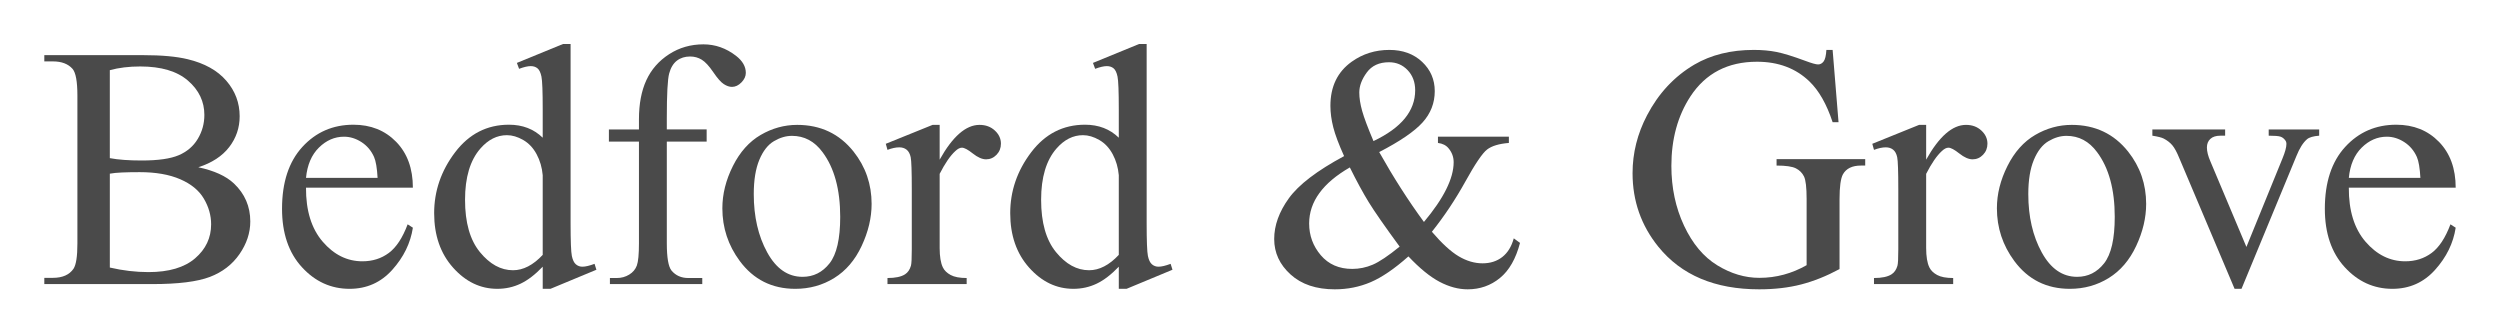 <?xml version="1.0" encoding="UTF-8" standalone="no"?><!DOCTYPE svg PUBLIC "-//W3C//DTD SVG 1.1//EN" "http://www.w3.org/Graphics/SVG/1.1/DTD/svg11.dtd"><svg width="100%" height="100%" viewBox="0 0 225 30" version="1.1" xmlns="http://www.w3.org/2000/svg" xmlns:xlink="http://www.w3.org/1999/xlink" xml:space="preserve" xmlns:serif="http://www.serif.com/" style="fill-rule:evenodd;clip-rule:evenodd;stroke-linejoin:round;stroke-miterlimit:1.414;"><path d="M17.846,15.053c1.428,0.304 2.497,0.79 3.206,1.459c0.983,0.932 1.474,2.072 1.474,3.419c0,1.023 -0.324,2.003 -0.972,2.94c-0.649,0.937 -1.538,1.621 -2.667,2.052c-1.13,0.43 -2.854,0.645 -5.174,0.645l-9.725,0l0,-0.562l0.775,0c0.861,0 1.479,-0.273 1.854,-0.82c0.233,-0.355 0.349,-1.11 0.349,-2.265l0,-13.311c0,-1.276 -0.147,-2.081 -0.441,-2.416c-0.395,-0.445 -0.982,-0.668 -1.762,-0.668l-0.775,0l0,-0.563l8.904,0c1.662,0 2.994,0.122 3.997,0.365c1.519,0.365 2.679,1.011 3.479,1.938c0.801,0.926 1.201,1.993 1.201,3.198c0,1.033 -0.314,1.958 -0.942,2.773c-0.628,0.816 -1.555,1.421 -2.781,1.816Zm-7.962,-0.82c0.374,0.071 0.802,0.124 1.284,0.159c0.481,0.036 1.01,0.053 1.587,0.053c1.479,0 2.591,-0.159 3.336,-0.478c0.744,-0.319 1.314,-0.808 1.709,-1.467c0.395,-0.658 0.593,-1.377 0.593,-2.157c0,-1.206 -0.491,-2.234 -1.474,-3.085c-0.983,-0.851 -2.416,-1.276 -4.3,-1.276c-1.013,0 -1.925,0.111 -2.735,0.334l0,7.917Zm0,9.846c1.175,0.274 2.335,0.41 3.479,0.41c1.834,0 3.232,-0.412 4.194,-1.238c0.963,-0.826 1.444,-1.846 1.444,-3.062c0,-0.8 -0.218,-1.57 -0.654,-2.309c-0.435,-0.74 -1.144,-1.322 -2.127,-1.748c-0.983,-0.425 -2.198,-0.638 -3.647,-0.638c-0.628,0 -1.165,0.01 -1.611,0.03c-0.445,0.02 -0.805,0.056 -1.078,0.107l0,8.448Z" style="fill:#4a4a4a;fill-rule:nonzero;"/><path d="M27.54,16.892c-0.01,2.066 0.492,3.687 1.505,4.862c1.013,1.175 2.203,1.763 3.571,1.763c0.911,0 1.704,-0.251 2.378,-0.752c0.673,-0.502 1.238,-1.36 1.694,-2.576l0.471,0.304c-0.213,1.388 -0.831,2.652 -1.854,3.791c-1.023,1.14 -2.304,1.71 -3.844,1.71c-1.672,0 -3.102,-0.651 -4.293,-1.953c-1.19,-1.302 -1.785,-3.052 -1.785,-5.25c0,-2.38 0.61,-4.237 1.831,-5.569c1.22,-1.332 2.753,-1.998 4.596,-1.998c1.56,0 2.842,0.514 3.845,1.542c1.003,1.029 1.504,2.404 1.504,4.126l-9.619,0Zm0,-0.882l6.443,0c-0.05,-0.891 -0.157,-1.519 -0.319,-1.884c-0.253,-0.567 -0.63,-1.013 -1.132,-1.337c-0.501,-0.324 -1.026,-0.486 -1.573,-0.486c-0.84,0 -1.593,0.327 -2.256,0.98c-0.664,0.653 -1.051,1.563 -1.163,2.727Z" style="fill:#4a4a4a;fill-rule:nonzero;"/><path d="M48.844,24.003c-0.678,0.709 -1.342,1.218 -1.99,1.527c-0.649,0.309 -1.348,0.464 -2.097,0.464c-1.52,0 -2.847,-0.636 -3.981,-1.907c-1.135,-1.272 -1.702,-2.905 -1.702,-4.901c0,-1.995 0.628,-3.821 1.884,-5.478c1.256,-1.656 2.872,-2.484 4.847,-2.484c1.226,0 2.239,0.39 3.039,1.17l0,-2.568c0,-1.59 -0.038,-2.568 -0.114,-2.933c-0.076,-0.364 -0.195,-0.613 -0.357,-0.744c-0.162,-0.132 -0.364,-0.198 -0.608,-0.198c-0.263,0 -0.612,0.081 -1.048,0.243l-0.198,-0.532l4.149,-1.701l0.684,0l0,16.091c0,1.631 0.038,2.627 0.114,2.986c0.076,0.36 0.197,0.611 0.364,0.752c0.167,0.142 0.362,0.213 0.585,0.213c0.274,0 0.638,-0.086 1.094,-0.258l0.167,0.532l-4.133,1.717l-0.699,0l0,-1.991Zm0,-1.063l0,-7.173c-0.06,-0.688 -0.243,-1.317 -0.547,-1.884c-0.304,-0.567 -0.706,-0.995 -1.208,-1.284c-0.501,-0.289 -0.99,-0.433 -1.466,-0.433c-0.892,0 -1.687,0.4 -2.386,1.201c-0.922,1.053 -1.383,2.593 -1.383,4.619c0,2.046 0.446,3.614 1.338,4.703c0.891,1.089 1.884,1.633 2.978,1.633c0.922,0 1.813,-0.461 2.674,-1.382Z" style="fill:#4a4a4a;fill-rule:nonzero;"/><path d="M60.013,12.743l0,9.148c0,1.297 0.142,2.117 0.425,2.462c0.375,0.445 0.877,0.668 1.505,0.668l1.261,0l0,0.547l-8.312,0l0,-0.547l0.623,0c0.405,0 0.775,-0.101 1.109,-0.304c0.335,-0.202 0.565,-0.476 0.692,-0.82c0.126,-0.345 0.19,-1.013 0.19,-2.006l0,-9.148l-2.705,0l0,-1.094l2.705,0l0,-0.911c0,-1.388 0.223,-2.563 0.668,-3.526c0.446,-0.962 1.127,-1.739 2.044,-2.332c0.917,-0.593 1.948,-0.889 3.092,-0.889c1.064,0 2.042,0.344 2.933,1.033c0.588,0.456 0.881,0.968 0.881,1.535c0,0.304 -0.131,0.59 -0.395,0.859c-0.263,0.268 -0.547,0.402 -0.851,0.402c-0.233,0 -0.478,-0.083 -0.737,-0.251c-0.258,-0.167 -0.575,-0.526 -0.949,-1.078c-0.375,-0.552 -0.72,-0.925 -1.034,-1.117c-0.314,-0.193 -0.663,-0.289 -1.048,-0.289c-0.466,0 -0.861,0.124 -1.185,0.372c-0.325,0.249 -0.558,0.633 -0.699,1.155c-0.142,0.522 -0.213,1.867 -0.213,4.035l0,1.002l3.586,0l0,1.094l-3.586,0Z" style="fill:#4a4a4a;fill-rule:nonzero;"/><path d="M71.744,11.239c2.107,0 3.799,0.8 5.075,2.401c1.084,1.368 1.626,2.938 1.626,4.711c0,1.246 -0.299,2.507 -0.897,3.783c-0.597,1.277 -1.42,2.239 -2.469,2.887c-1.048,0.649 -2.216,0.973 -3.502,0.973c-2.097,0 -3.764,-0.836 -5,-2.507c-1.043,-1.409 -1.565,-2.989 -1.565,-4.741c0,-1.277 0.317,-2.546 0.95,-3.807c0.633,-1.261 1.466,-2.193 2.5,-2.796c1.033,-0.602 2.127,-0.904 3.282,-0.904Zm-0.471,0.988c-0.537,0 -1.077,0.159 -1.619,0.479c-0.542,0.319 -0.98,0.878 -1.314,1.679c-0.334,0.8 -0.501,1.828 -0.501,3.084c0,2.026 0.402,3.774 1.208,5.243c0.805,1.469 1.866,2.203 3.183,2.203c0.983,0 1.793,-0.405 2.431,-1.216c0.638,-0.81 0.958,-2.203 0.958,-4.178c0,-2.472 -0.532,-4.417 -1.596,-5.835c-0.719,-0.973 -1.636,-1.459 -2.75,-1.459Z" style="fill:#4a4a4a;fill-rule:nonzero;"/><path d="M84.569,11.239l0,3.13c1.165,-2.086 2.36,-3.13 3.586,-3.13c0.557,0 1.018,0.17 1.382,0.509c0.365,0.34 0.547,0.732 0.547,1.178c0,0.395 -0.131,0.729 -0.395,1.003c-0.263,0.273 -0.577,0.41 -0.942,0.41c-0.354,0 -0.752,-0.175 -1.193,-0.524c-0.44,-0.35 -0.767,-0.524 -0.98,-0.524c-0.182,0 -0.38,0.101 -0.592,0.303c-0.456,0.416 -0.927,1.1 -1.413,2.052l0,6.671c0,0.769 0.096,1.352 0.288,1.747c0.132,0.274 0.365,0.501 0.699,0.684c0.335,0.182 0.816,0.273 1.444,0.273l0,0.547l-7.127,0l0,-0.547c0.709,0 1.236,-0.111 1.581,-0.334c0.253,-0.162 0.43,-0.42 0.531,-0.775c0.051,-0.172 0.076,-0.663 0.076,-1.474l0,-5.394c0,-1.621 -0.033,-2.586 -0.098,-2.895c-0.066,-0.309 -0.188,-0.534 -0.365,-0.676c-0.177,-0.142 -0.398,-0.213 -0.661,-0.213c-0.314,0 -0.669,0.076 -1.064,0.228l-0.152,-0.547l4.209,-1.702l0.639,0Z" style="fill:#4a4a4a;fill-rule:nonzero;"/><path d="M100.691,24.003c-0.679,0.709 -1.342,1.218 -1.991,1.527c-0.648,0.309 -1.347,0.464 -2.097,0.464c-1.519,0 -2.846,-0.636 -3.981,-1.907c-1.135,-1.272 -1.702,-2.905 -1.702,-4.901c0,-1.995 0.628,-3.821 1.884,-5.478c1.257,-1.656 2.872,-2.484 4.848,-2.484c1.225,0 2.239,0.39 3.039,1.17l0,-2.568c0,-1.59 -0.038,-2.568 -0.114,-2.933c-0.076,-0.364 -0.195,-0.613 -0.357,-0.744c-0.162,-0.132 -0.365,-0.198 -0.608,-0.198c-0.263,0 -0.613,0.081 -1.049,0.243l-0.197,-0.532l4.148,-1.701l0.684,0l0,16.091c0,1.631 0.038,2.627 0.114,2.986c0.076,0.36 0.198,0.611 0.365,0.752c0.167,0.142 0.362,0.213 0.585,0.213c0.273,0 0.638,-0.086 1.094,-0.258l0.167,0.532l-4.133,1.717l-0.699,0l0,-1.991Zm0,-1.063l0,-7.173c-0.061,-0.688 -0.243,-1.317 -0.547,-1.884c-0.304,-0.567 -0.707,-0.995 -1.208,-1.284c-0.502,-0.289 -0.99,-0.433 -1.467,-0.433c-0.891,0 -1.686,0.4 -2.385,1.201c-0.922,1.053 -1.383,2.593 -1.383,4.619c0,2.046 0.446,3.614 1.337,4.703c0.892,1.089 1.884,1.633 2.978,1.633c0.922,0 1.814,-0.461 2.675,-1.382Z" style="fill:#4a4a4a;fill-rule:nonzero;"/><path d="M129.417,12.303l6.382,0l0,0.562c-0.881,0.071 -1.532,0.266 -1.952,0.585c-0.421,0.319 -1.077,1.284 -1.968,2.895c-0.892,1.61 -1.894,3.115 -3.009,4.513c0.902,1.053 1.707,1.79 2.416,2.211c0.709,0.42 1.424,0.63 2.143,0.63c0.699,0 1.291,-0.19 1.778,-0.569c0.486,-0.38 0.83,-0.94 1.033,-1.68l0.562,0.411c-0.375,1.428 -0.977,2.482 -1.808,3.16c-0.831,0.679 -1.798,1.018 -2.902,1.018c-0.831,0 -1.674,-0.225 -2.53,-0.676c-0.856,-0.451 -1.791,-1.213 -2.804,-2.287c-1.256,1.115 -2.388,1.887 -3.396,2.318c-1.008,0.43 -2.084,0.645 -3.229,0.645c-1.672,0 -2.999,-0.445 -3.981,-1.337c-0.983,-0.891 -1.474,-1.955 -1.474,-3.191c0,-1.226 0.44,-2.449 1.322,-3.669c0.881,-1.221 2.537,-2.485 4.969,-3.792c-0.476,-1.053 -0.801,-1.917 -0.973,-2.591c-0.172,-0.673 -0.258,-1.319 -0.258,-1.937c0,-1.732 0.638,-3.054 1.914,-3.966c0.993,-0.709 2.123,-1.064 3.389,-1.064c1.206,0 2.188,0.358 2.948,1.072c0.76,0.714 1.14,1.593 1.14,2.636c0,1.074 -0.368,2.016 -1.102,2.826c-0.735,0.811 -2.034,1.697 -3.898,2.66c1.287,2.289 2.629,4.386 4.027,6.29c1.783,-2.127 2.674,-3.92 2.674,-5.379c0,-0.466 -0.152,-0.881 -0.455,-1.246c-0.223,-0.273 -0.542,-0.435 -0.958,-0.486l0,-0.562Zm-5.804,0.395c1.256,-0.598 2.195,-1.276 2.818,-2.036c0.623,-0.76 0.935,-1.606 0.935,-2.538c0,-0.729 -0.226,-1.332 -0.676,-1.808c-0.451,-0.476 -1.011,-0.714 -1.679,-0.714c-0.882,0 -1.548,0.306 -1.999,0.919c-0.45,0.613 -0.676,1.213 -0.676,1.801c0,0.496 0.086,1.051 0.259,1.664c0.172,0.612 0.511,1.517 1.018,2.712Zm2.355,9.497c-1.337,-1.823 -2.264,-3.156 -2.781,-3.996c-0.516,-0.841 -1.084,-1.885 -1.702,-3.131c-1.215,0.699 -2.13,1.469 -2.742,2.31c-0.613,0.841 -0.92,1.753 -0.92,2.735c0,1.084 0.35,2.036 1.049,2.857c0.699,0.82 1.641,1.231 2.826,1.231c0.638,0 1.254,-0.127 1.846,-0.38c0.593,-0.253 1.401,-0.795 2.424,-1.626Z" style="fill:#4a4a4a;fill-rule:nonzero;"/><path d="M164.936,4.492l0.532,6.504l-0.532,0c-0.537,-1.621 -1.231,-2.841 -2.082,-3.662c-1.225,-1.185 -2.801,-1.778 -4.725,-1.778c-2.624,0 -4.62,1.038 -5.987,3.115c-1.145,1.753 -1.718,3.839 -1.718,6.261c0,1.965 0.38,3.758 1.14,5.379c0.76,1.621 1.755,2.808 2.986,3.563c1.231,0.755 2.495,1.132 3.791,1.132c0.76,0 1.494,-0.096 2.204,-0.289c0.709,-0.192 1.392,-0.476 2.051,-0.851l0,-5.956c0,-1.033 -0.079,-1.71 -0.236,-2.029c-0.157,-0.319 -0.4,-0.562 -0.729,-0.729c-0.329,-0.167 -0.909,-0.251 -1.74,-0.251l0,-0.577l7.978,0l0,0.577l-0.38,0c-0.79,0 -1.332,0.264 -1.626,0.79c-0.203,0.375 -0.304,1.115 -0.304,2.219l0,6.306c-1.165,0.628 -2.315,1.089 -3.449,1.383c-1.135,0.294 -2.396,0.44 -3.784,0.44c-3.981,0 -7.005,-1.276 -9.072,-3.829c-1.549,-1.914 -2.324,-4.123 -2.324,-6.625c0,-1.813 0.435,-3.551 1.306,-5.212c1.034,-1.975 2.452,-3.495 4.255,-4.559c1.509,-0.881 3.292,-1.322 5.349,-1.322c0.749,0 1.431,0.061 2.044,0.183c0.612,0.121 1.481,0.39 2.606,0.805c0.567,0.213 0.947,0.319 1.139,0.319c0.193,0 0.357,-0.088 0.494,-0.266c0.137,-0.177 0.22,-0.524 0.251,-1.041l0.562,0Z" style="fill:#4a4a4a;fill-rule:nonzero;"/><path d="M173.354,11.239l0,3.13c1.165,-2.086 2.361,-3.13 3.586,-3.13c0.558,0 1.018,0.17 1.383,0.509c0.365,0.34 0.547,0.732 0.547,1.178c0,0.395 -0.132,0.729 -0.395,1.003c-0.263,0.273 -0.577,0.41 -0.942,0.41c-0.355,0 -0.752,-0.175 -1.193,-0.524c-0.441,-0.35 -0.767,-0.524 -0.98,-0.524c-0.182,0 -0.38,0.101 -0.593,0.303c-0.455,0.416 -0.927,1.1 -1.413,2.052l0,6.671c0,0.769 0.096,1.352 0.289,1.747c0.132,0.274 0.365,0.501 0.699,0.684c0.334,0.182 0.815,0.273 1.444,0.273l0,0.547l-7.127,0l0,-0.547c0.709,0 1.236,-0.111 1.58,-0.334c0.253,-0.162 0.431,-0.42 0.532,-0.775c0.051,-0.172 0.076,-0.663 0.076,-1.474l0,-5.394c0,-1.621 -0.033,-2.586 -0.099,-2.895c-0.066,-0.309 -0.187,-0.534 -0.364,-0.676c-0.178,-0.142 -0.398,-0.213 -0.661,-0.213c-0.314,0 -0.669,0.076 -1.064,0.228l-0.152,-0.547l4.209,-1.702l0.638,0Z" style="fill:#4a4a4a;fill-rule:nonzero;"/><path d="M186.453,11.239c2.107,0 3.798,0.8 5.075,2.401c1.084,1.368 1.626,2.938 1.626,4.711c0,1.246 -0.299,2.507 -0.897,3.783c-0.597,1.277 -1.421,2.239 -2.469,2.887c-1.048,0.649 -2.216,0.973 -3.503,0.973c-2.096,0 -3.763,-0.836 -4.999,-2.507c-1.043,-1.409 -1.565,-2.989 -1.565,-4.741c0,-1.277 0.317,-2.546 0.95,-3.807c0.633,-1.261 1.466,-2.193 2.499,-2.796c1.034,-0.602 2.128,-0.904 3.283,-0.904Zm-0.471,0.988c-0.537,0 -1.077,0.159 -1.619,0.479c-0.542,0.319 -0.98,0.878 -1.314,1.679c-0.334,0.8 -0.502,1.828 -0.502,3.084c0,2.026 0.403,3.774 1.208,5.243c0.806,1.469 1.867,2.203 3.184,2.203c0.983,0 1.793,-0.405 2.431,-1.216c0.638,-0.81 0.957,-2.203 0.957,-4.178c0,-2.472 -0.531,-4.417 -1.595,-5.835c-0.719,-0.973 -1.636,-1.459 -2.75,-1.459Z" style="fill:#4a4a4a;fill-rule:nonzero;"/><path d="M193.713,11.649l6.549,0l0,0.563l-0.425,0c-0.395,0 -0.697,0.096 -0.904,0.288c-0.208,0.193 -0.312,0.451 -0.312,0.775c0,0.355 0.106,0.775 0.319,1.262l3.237,7.688l3.252,-7.977c0.233,-0.567 0.349,-0.998 0.349,-1.292c0,-0.142 -0.04,-0.258 -0.122,-0.349c-0.111,-0.152 -0.253,-0.256 -0.425,-0.312c-0.172,-0.055 -0.522,-0.083 -1.048,-0.083l0,-0.563l4.543,0l0,0.563c-0.527,0.04 -0.892,0.147 -1.094,0.319c-0.355,0.304 -0.674,0.81 -0.957,1.519l-4.939,11.944l-0.623,0l-4.969,-11.746c-0.223,-0.547 -0.435,-0.94 -0.638,-1.178c-0.203,-0.238 -0.461,-0.438 -0.775,-0.6c-0.172,-0.091 -0.512,-0.177 -1.018,-0.258l0,-0.563Z" style="fill:#4a4a4a;fill-rule:nonzero;"/><path d="M211.394,16.892c-0.011,2.066 0.491,3.687 1.504,4.862c1.013,1.175 2.203,1.763 3.571,1.763c0.912,0 1.704,-0.251 2.378,-0.752c0.674,-0.502 1.238,-1.36 1.694,-2.576l0.471,0.304c-0.212,1.388 -0.83,2.652 -1.854,3.791c-1.023,1.14 -2.304,1.71 -3.844,1.71c-1.671,0 -3.102,-0.651 -4.293,-1.953c-1.19,-1.302 -1.785,-3.052 -1.785,-5.25c0,-2.38 0.61,-4.237 1.831,-5.569c1.221,-1.332 2.753,-1.998 4.597,-1.998c1.56,0 2.841,0.514 3.844,1.542c1.003,1.029 1.504,2.404 1.504,4.126l-9.618,0Zm0,-0.882l6.442,0c-0.05,-0.891 -0.157,-1.519 -0.319,-1.884c-0.253,-0.567 -0.63,-1.013 -1.132,-1.337c-0.501,-0.324 -1.025,-0.486 -1.572,-0.486c-0.841,0 -1.593,0.327 -2.257,0.98c-0.663,0.653 -1.051,1.563 -1.162,2.727Z" style="fill:#4a4a4a;fill-rule:nonzero;"/></svg>